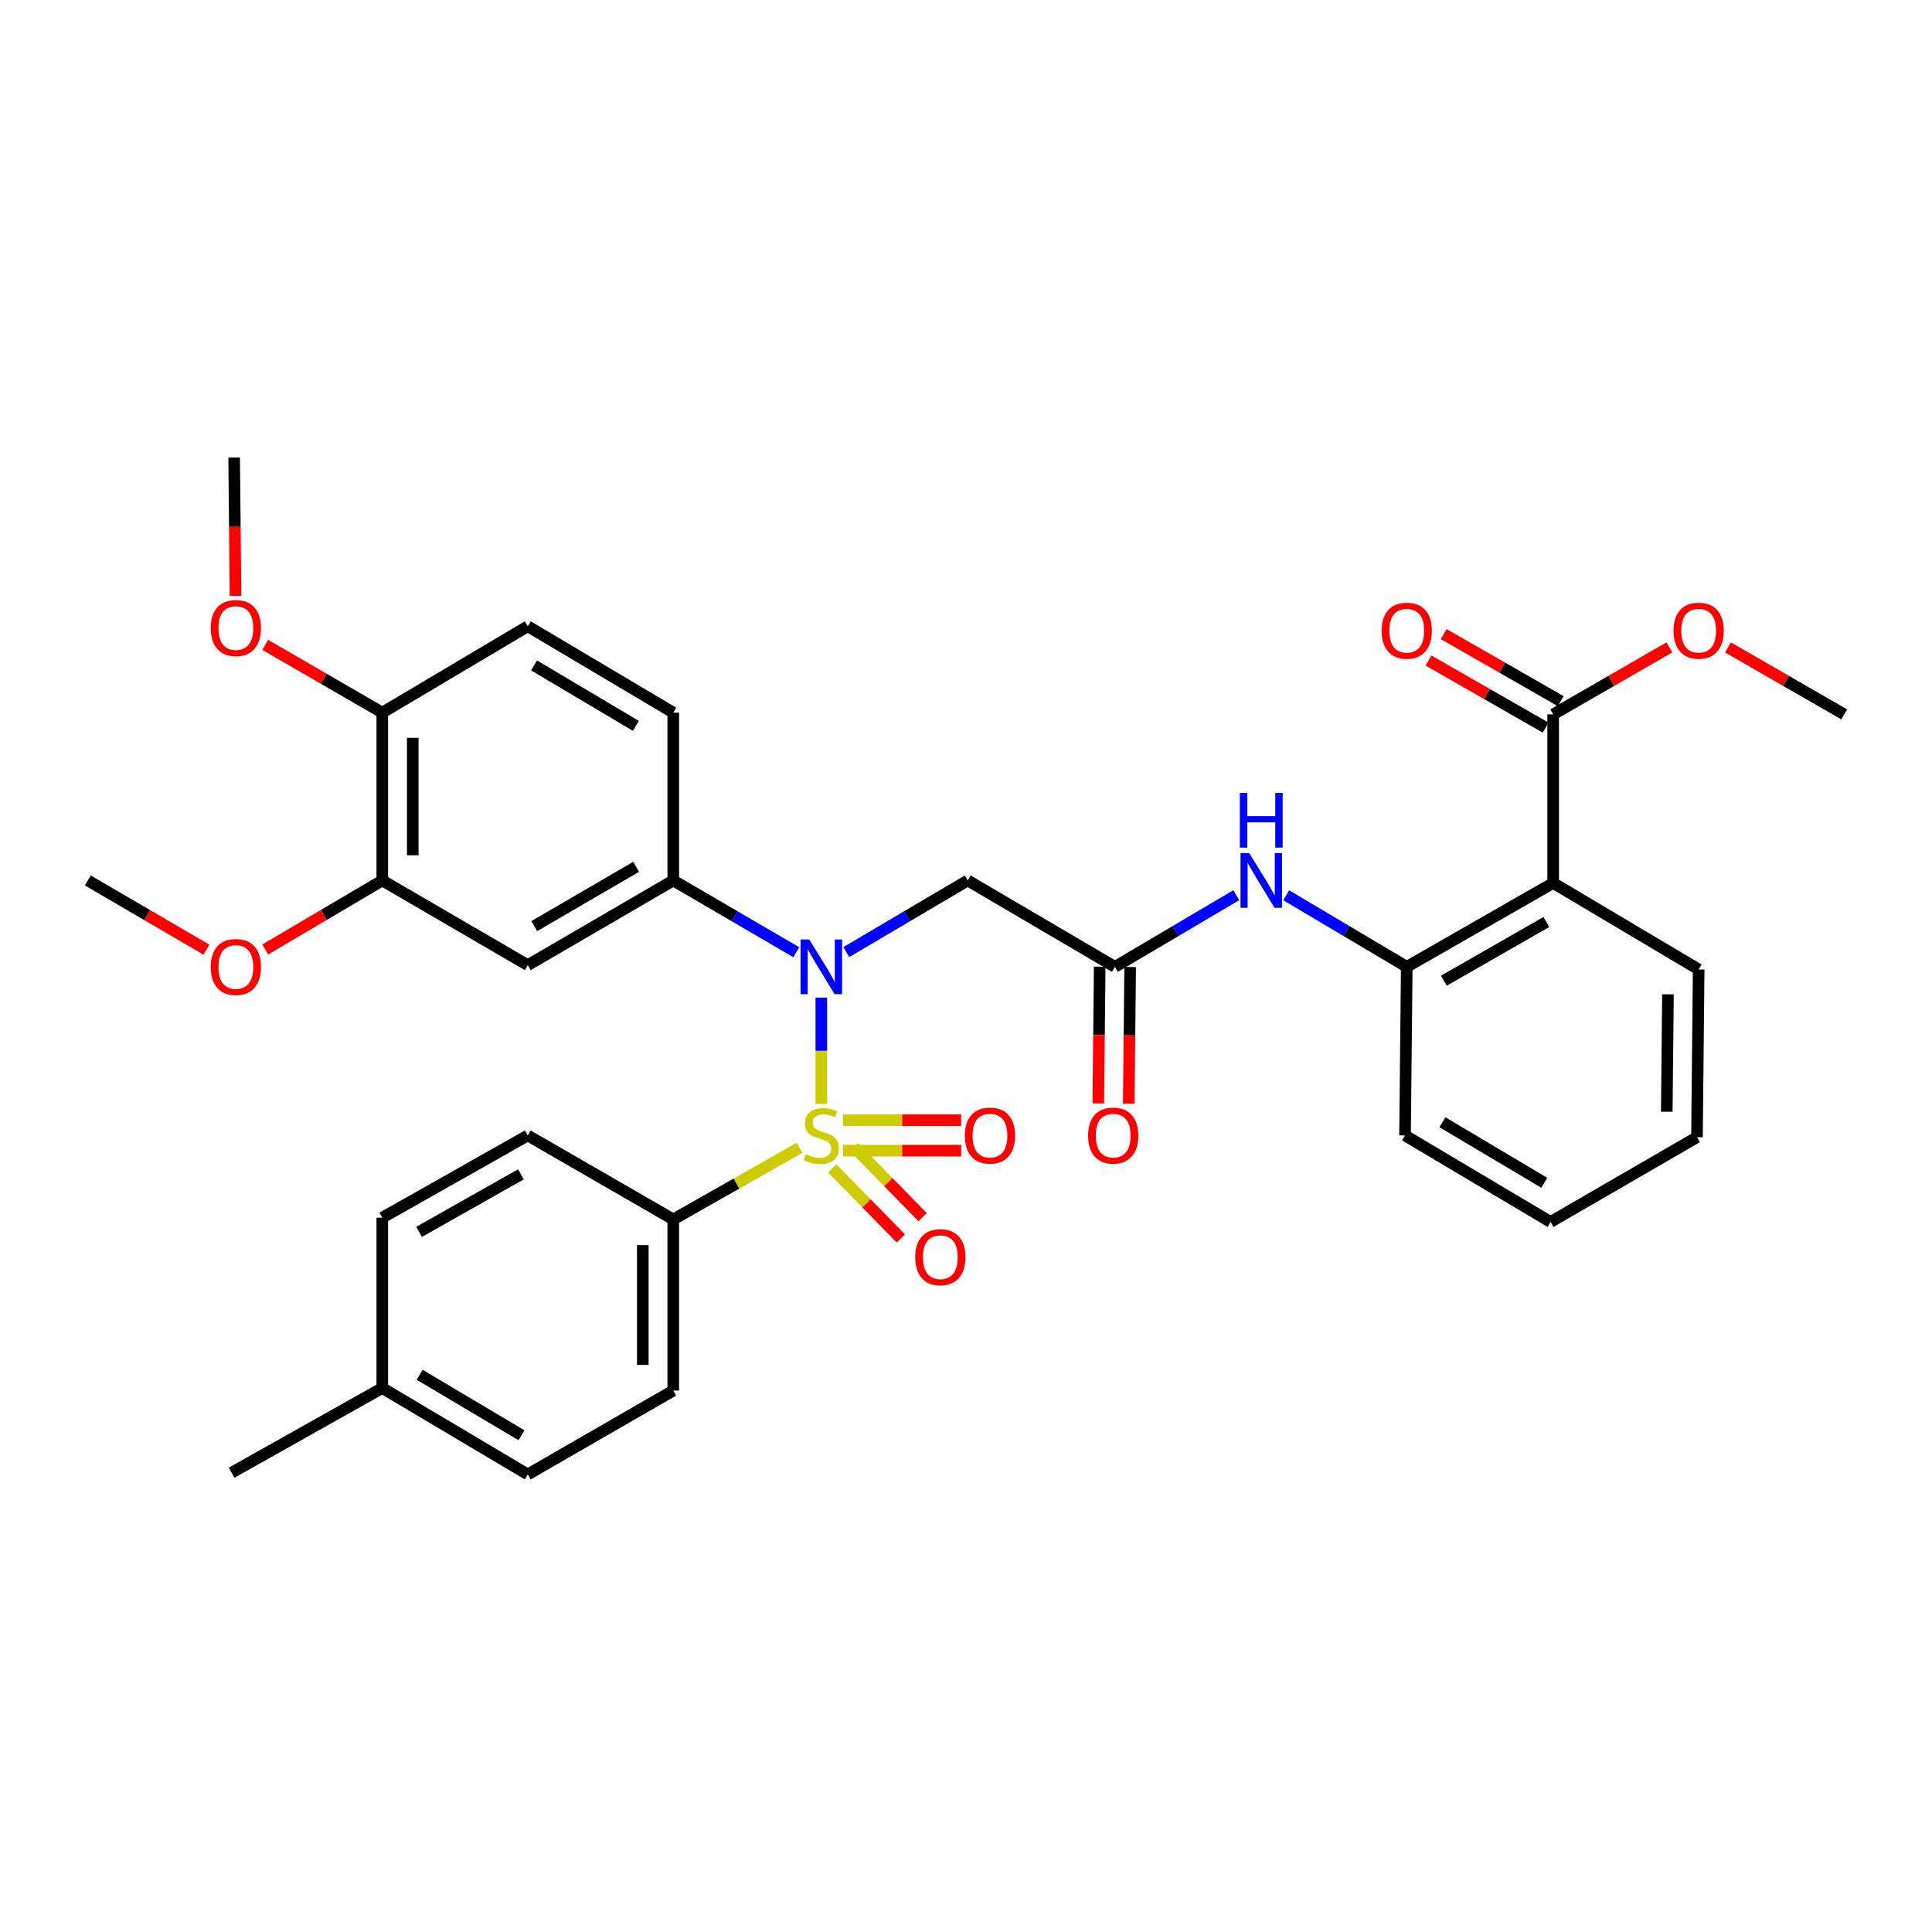 <?xml version='1.0' encoding='iso-8859-1'?>
<svg version='1.1' baseProfile='full'
              xmlns='http://www.w3.org/2000/svg'
                      xmlns:rdkit='http://www.rdkit.org/xml'
                      xmlns:xlink='http://www.w3.org/1999/xlink'
                  xml:space='preserve'
width='1000px' height='1000px' viewBox='0 0 1000 1000'>
<!-- END OF HEADER -->
<rect style='opacity:1.0;fill:#FFFFFF;stroke:none' width='1000' height='1000' x='0' y='0'> </rect>
<path class='bond-0' d='M 425.114,571.408 L 425.114,543.89' style='fill:none;fill-rule:evenodd;stroke:#CCCC00;stroke-width:6px;stroke-linecap:butt;stroke-linejoin:miter;stroke-opacity:1' />
<path class='bond-0' d='M 425.114,543.89 L 425.114,516.372' style='fill:none;fill-rule:evenodd;stroke:#0000FF;stroke-width:6px;stroke-linecap:butt;stroke-linejoin:miter;stroke-opacity:1' />
<path class='bond-8' d='M 413.831,594.108 L 381.154,612.637' style='fill:none;fill-rule:evenodd;stroke:#CCCC00;stroke-width:6px;stroke-linecap:butt;stroke-linejoin:miter;stroke-opacity:1' />
<path class='bond-8' d='M 381.154,612.637 L 348.476,631.167' style='fill:none;fill-rule:evenodd;stroke:#000000;stroke-width:6px;stroke-linecap:butt;stroke-linejoin:miter;stroke-opacity:1' />
<path class='bond-10' d='M 436.376,595.594 L 466.94,595.594' style='fill:none;fill-rule:evenodd;stroke:#CCCC00;stroke-width:6px;stroke-linecap:butt;stroke-linejoin:miter;stroke-opacity:1' />
<path class='bond-10' d='M 466.94,595.594 L 497.503,595.594' style='fill:none;fill-rule:evenodd;stroke:#FF0000;stroke-width:6px;stroke-linecap:butt;stroke-linejoin:miter;stroke-opacity:1' />
<path class='bond-10' d='M 436.376,579.826 L 466.94,579.826' style='fill:none;fill-rule:evenodd;stroke:#CCCC00;stroke-width:6px;stroke-linecap:butt;stroke-linejoin:miter;stroke-opacity:1' />
<path class='bond-10' d='M 466.94,579.826 L 497.503,579.826' style='fill:none;fill-rule:evenodd;stroke:#FF0000;stroke-width:6px;stroke-linecap:butt;stroke-linejoin:miter;stroke-opacity:1' />
<path class='bond-11' d='M 430.762,604.749 L 448.525,622.894' style='fill:none;fill-rule:evenodd;stroke:#CCCC00;stroke-width:6px;stroke-linecap:butt;stroke-linejoin:miter;stroke-opacity:1' />
<path class='bond-11' d='M 448.525,622.894 L 466.288,641.038' style='fill:none;fill-rule:evenodd;stroke:#FF0000;stroke-width:6px;stroke-linecap:butt;stroke-linejoin:miter;stroke-opacity:1' />
<path class='bond-11' d='M 442.029,593.719 L 459.792,611.863' style='fill:none;fill-rule:evenodd;stroke:#CCCC00;stroke-width:6px;stroke-linecap:butt;stroke-linejoin:miter;stroke-opacity:1' />
<path class='bond-11' d='M 459.792,611.863 L 477.555,630.008' style='fill:none;fill-rule:evenodd;stroke:#FF0000;stroke-width:6px;stroke-linecap:butt;stroke-linejoin:miter;stroke-opacity:1' />
<path class='bond-2' d='M 438.054,492.802 L 469.474,474.261' style='fill:none;fill-rule:evenodd;stroke:#0000FF;stroke-width:6px;stroke-linecap:butt;stroke-linejoin:miter;stroke-opacity:1' />
<path class='bond-2' d='M 469.474,474.261 L 500.893,455.72' style='fill:none;fill-rule:evenodd;stroke:#000000;stroke-width:6px;stroke-linecap:butt;stroke-linejoin:miter;stroke-opacity:1' />
<path class='bond-3' d='M 412.156,492.877 L 380.316,474.299' style='fill:none;fill-rule:evenodd;stroke:#0000FF;stroke-width:6px;stroke-linecap:butt;stroke-linejoin:miter;stroke-opacity:1' />
<path class='bond-3' d='M 380.316,474.299 L 348.476,455.72' style='fill:none;fill-rule:evenodd;stroke:#000000;stroke-width:6px;stroke-linecap:butt;stroke-linejoin:miter;stroke-opacity:1' />
<path class='bond-1' d='M 803.924,457.034 L 728.136,500.438' style='fill:none;fill-rule:evenodd;stroke:#000000;stroke-width:6px;stroke-linecap:butt;stroke-linejoin:miter;stroke-opacity:1' />
<path class='bond-1' d='M 800.391,477.227 L 747.34,507.61' style='fill:none;fill-rule:evenodd;stroke:#000000;stroke-width:6px;stroke-linecap:butt;stroke-linejoin:miter;stroke-opacity:1' />
<path class='bond-6' d='M 803.924,457.034 L 803.924,369.762' style='fill:none;fill-rule:evenodd;stroke:#000000;stroke-width:6px;stroke-linecap:butt;stroke-linejoin:miter;stroke-opacity:1' />
<path class='bond-25' d='M 803.924,457.034 L 879.23,501.787' style='fill:none;fill-rule:evenodd;stroke:#000000;stroke-width:6px;stroke-linecap:butt;stroke-linejoin:miter;stroke-opacity:1' />
<path class='bond-4' d='M 500.893,455.72 L 577.085,500.438' style='fill:none;fill-rule:evenodd;stroke:#000000;stroke-width:6px;stroke-linecap:butt;stroke-linejoin:miter;stroke-opacity:1' />
<path class='bond-7' d='M 348.476,455.72 L 273.17,499.562' style='fill:none;fill-rule:evenodd;stroke:#000000;stroke-width:6px;stroke-linecap:butt;stroke-linejoin:miter;stroke-opacity:1' />
<path class='bond-7' d='M 329.247,448.67 L 276.533,479.359' style='fill:none;fill-rule:evenodd;stroke:#000000;stroke-width:6px;stroke-linecap:butt;stroke-linejoin:miter;stroke-opacity:1' />
<path class='bond-14' d='M 348.476,455.72 L 348.476,368.86' style='fill:none;fill-rule:evenodd;stroke:#000000;stroke-width:6px;stroke-linecap:butt;stroke-linejoin:miter;stroke-opacity:1' />
<path class='bond-9' d='M 577.085,500.438 L 608.487,481.898' style='fill:none;fill-rule:evenodd;stroke:#000000;stroke-width:6px;stroke-linecap:butt;stroke-linejoin:miter;stroke-opacity:1' />
<path class='bond-9' d='M 608.487,481.898 L 639.89,463.359' style='fill:none;fill-rule:evenodd;stroke:#0000FF;stroke-width:6px;stroke-linecap:butt;stroke-linejoin:miter;stroke-opacity:1' />
<path class='bond-16' d='M 569.201,500.357 L 568.839,535.742' style='fill:none;fill-rule:evenodd;stroke:#000000;stroke-width:6px;stroke-linecap:butt;stroke-linejoin:miter;stroke-opacity:1' />
<path class='bond-16' d='M 568.839,535.742 L 568.477,571.127' style='fill:none;fill-rule:evenodd;stroke:#FF0000;stroke-width:6px;stroke-linecap:butt;stroke-linejoin:miter;stroke-opacity:1' />
<path class='bond-16' d='M 584.968,500.519 L 584.606,535.904' style='fill:none;fill-rule:evenodd;stroke:#000000;stroke-width:6px;stroke-linecap:butt;stroke-linejoin:miter;stroke-opacity:1' />
<path class='bond-16' d='M 584.606,535.904 L 584.243,571.289' style='fill:none;fill-rule:evenodd;stroke:#FF0000;stroke-width:6px;stroke-linecap:butt;stroke-linejoin:miter;stroke-opacity:1' />
<path class='bond-5' d='M 728.136,500.438 L 696.947,481.918' style='fill:none;fill-rule:evenodd;stroke:#000000;stroke-width:6px;stroke-linecap:butt;stroke-linejoin:miter;stroke-opacity:1' />
<path class='bond-5' d='M 696.947,481.918 L 665.759,463.398' style='fill:none;fill-rule:evenodd;stroke:#0000FF;stroke-width:6px;stroke-linecap:butt;stroke-linejoin:miter;stroke-opacity:1' />
<path class='bond-27' d='M 728.136,500.438 L 727.242,587.71' style='fill:none;fill-rule:evenodd;stroke:#000000;stroke-width:6px;stroke-linecap:butt;stroke-linejoin:miter;stroke-opacity:1' />
<path class='bond-15' d='M 807.841,362.92 L 777.539,345.57' style='fill:none;fill-rule:evenodd;stroke:#000000;stroke-width:6px;stroke-linecap:butt;stroke-linejoin:miter;stroke-opacity:1' />
<path class='bond-15' d='M 777.539,345.57 L 747.236,328.219' style='fill:none;fill-rule:evenodd;stroke:#FF0000;stroke-width:6px;stroke-linecap:butt;stroke-linejoin:miter;stroke-opacity:1' />
<path class='bond-15' d='M 800.006,376.603 L 769.704,359.253' style='fill:none;fill-rule:evenodd;stroke:#000000;stroke-width:6px;stroke-linecap:butt;stroke-linejoin:miter;stroke-opacity:1' />
<path class='bond-15' d='M 769.704,359.253 L 739.402,341.902' style='fill:none;fill-rule:evenodd;stroke:#FF0000;stroke-width:6px;stroke-linecap:butt;stroke-linejoin:miter;stroke-opacity:1' />
<path class='bond-20' d='M 803.924,369.762 L 833.991,352.436' style='fill:none;fill-rule:evenodd;stroke:#000000;stroke-width:6px;stroke-linecap:butt;stroke-linejoin:miter;stroke-opacity:1' />
<path class='bond-20' d='M 833.991,352.436 L 864.057,335.11' style='fill:none;fill-rule:evenodd;stroke:#FF0000;stroke-width:6px;stroke-linecap:butt;stroke-linejoin:miter;stroke-opacity:1' />
<path class='bond-12' d='M 273.17,499.562 L 197.872,455.72' style='fill:none;fill-rule:evenodd;stroke:#000000;stroke-width:6px;stroke-linecap:butt;stroke-linejoin:miter;stroke-opacity:1' />
<path class='bond-18' d='M 348.476,631.167 L 348.476,719.761' style='fill:none;fill-rule:evenodd;stroke:#000000;stroke-width:6px;stroke-linecap:butt;stroke-linejoin:miter;stroke-opacity:1' />
<path class='bond-18' d='M 332.709,644.456 L 332.709,706.472' style='fill:none;fill-rule:evenodd;stroke:#000000;stroke-width:6px;stroke-linecap:butt;stroke-linejoin:miter;stroke-opacity:1' />
<path class='bond-19' d='M 348.476,631.167 L 273.17,587.71' style='fill:none;fill-rule:evenodd;stroke:#000000;stroke-width:6px;stroke-linecap:butt;stroke-linejoin:miter;stroke-opacity:1' />
<path class='bond-21' d='M 197.872,455.72 L 167.578,473.595' style='fill:none;fill-rule:evenodd;stroke:#000000;stroke-width:6px;stroke-linecap:butt;stroke-linejoin:miter;stroke-opacity:1' />
<path class='bond-21' d='M 167.578,473.595 L 137.284,491.469' style='fill:none;fill-rule:evenodd;stroke:#FF0000;stroke-width:6px;stroke-linecap:butt;stroke-linejoin:miter;stroke-opacity:1' />
<path class='bond-35' d='M 197.872,455.72 L 197.872,368.86' style='fill:none;fill-rule:evenodd;stroke:#000000;stroke-width:6px;stroke-linecap:butt;stroke-linejoin:miter;stroke-opacity:1' />
<path class='bond-35' d='M 213.639,442.691 L 213.639,381.889' style='fill:none;fill-rule:evenodd;stroke:#000000;stroke-width:6px;stroke-linecap:butt;stroke-linejoin:miter;stroke-opacity:1' />
<path class='bond-13' d='M 197.872,368.86 L 273.17,324.151' style='fill:none;fill-rule:evenodd;stroke:#000000;stroke-width:6px;stroke-linecap:butt;stroke-linejoin:miter;stroke-opacity:1' />
<path class='bond-26' d='M 197.872,368.86 L 167.572,351.325' style='fill:none;fill-rule:evenodd;stroke:#000000;stroke-width:6px;stroke-linecap:butt;stroke-linejoin:miter;stroke-opacity:1' />
<path class='bond-26' d='M 167.572,351.325 L 137.273,333.79' style='fill:none;fill-rule:evenodd;stroke:#FF0000;stroke-width:6px;stroke-linecap:butt;stroke-linejoin:miter;stroke-opacity:1' />
<path class='bond-17' d='M 348.476,368.86 L 273.17,324.151' style='fill:none;fill-rule:evenodd;stroke:#000000;stroke-width:6px;stroke-linecap:butt;stroke-linejoin:miter;stroke-opacity:1' />
<path class='bond-17' d='M 329.131,375.711 L 276.416,344.415' style='fill:none;fill-rule:evenodd;stroke:#000000;stroke-width:6px;stroke-linecap:butt;stroke-linejoin:miter;stroke-opacity:1' />
<path class='bond-22' d='M 348.476,719.761 L 273.17,763.165' style='fill:none;fill-rule:evenodd;stroke:#000000;stroke-width:6px;stroke-linecap:butt;stroke-linejoin:miter;stroke-opacity:1' />
<path class='bond-23' d='M 273.17,587.71 L 197.872,630.273' style='fill:none;fill-rule:evenodd;stroke:#000000;stroke-width:6px;stroke-linecap:butt;stroke-linejoin:miter;stroke-opacity:1' />
<path class='bond-23' d='M 269.634,607.821 L 216.925,637.615' style='fill:none;fill-rule:evenodd;stroke:#000000;stroke-width:6px;stroke-linecap:butt;stroke-linejoin:miter;stroke-opacity:1' />
<path class='bond-29' d='M 894.403,335.109 L 924.474,352.436' style='fill:none;fill-rule:evenodd;stroke:#FF0000;stroke-width:6px;stroke-linecap:butt;stroke-linejoin:miter;stroke-opacity:1' />
<path class='bond-29' d='M 924.474,352.436 L 954.545,369.762' style='fill:none;fill-rule:evenodd;stroke:#000000;stroke-width:6px;stroke-linecap:butt;stroke-linejoin:miter;stroke-opacity:1' />
<path class='bond-30' d='M 106.866,491.557 L 76.16,473.639' style='fill:none;fill-rule:evenodd;stroke:#FF0000;stroke-width:6px;stroke-linecap:butt;stroke-linejoin:miter;stroke-opacity:1' />
<path class='bond-30' d='M 76.16,473.639 L 45.455,455.72' style='fill:none;fill-rule:evenodd;stroke:#000000;stroke-width:6px;stroke-linecap:butt;stroke-linejoin:miter;stroke-opacity:1' />
<path class='bond-34' d='M 273.17,763.165 L 197.872,718.439' style='fill:none;fill-rule:evenodd;stroke:#000000;stroke-width:6px;stroke-linecap:butt;stroke-linejoin:miter;stroke-opacity:1' />
<path class='bond-34' d='M 269.927,742.9 L 217.219,711.592' style='fill:none;fill-rule:evenodd;stroke:#000000;stroke-width:6px;stroke-linecap:butt;stroke-linejoin:miter;stroke-opacity:1' />
<path class='bond-24' d='M 197.872,630.273 L 197.872,718.439' style='fill:none;fill-rule:evenodd;stroke:#000000;stroke-width:6px;stroke-linecap:butt;stroke-linejoin:miter;stroke-opacity:1' />
<path class='bond-28' d='M 197.872,718.439 L 119.868,762.272' style='fill:none;fill-rule:evenodd;stroke:#000000;stroke-width:6px;stroke-linecap:butt;stroke-linejoin:miter;stroke-opacity:1' />
<path class='bond-36' d='M 879.23,501.787 L 878.354,588.612' style='fill:none;fill-rule:evenodd;stroke:#000000;stroke-width:6px;stroke-linecap:butt;stroke-linejoin:miter;stroke-opacity:1' />
<path class='bond-36' d='M 863.332,514.652 L 862.719,575.429' style='fill:none;fill-rule:evenodd;stroke:#000000;stroke-width:6px;stroke-linecap:butt;stroke-linejoin:miter;stroke-opacity:1' />
<path class='bond-31' d='M 121.916,308.476 L 121.553,272.655' style='fill:none;fill-rule:evenodd;stroke:#FF0000;stroke-width:6px;stroke-linecap:butt;stroke-linejoin:miter;stroke-opacity:1' />
<path class='bond-31' d='M 121.553,272.655 L 121.19,236.835' style='fill:none;fill-rule:evenodd;stroke:#000000;stroke-width:6px;stroke-linecap:butt;stroke-linejoin:miter;stroke-opacity:1' />
<path class='bond-33' d='M 727.242,587.71 L 802.575,632.489' style='fill:none;fill-rule:evenodd;stroke:#000000;stroke-width:6px;stroke-linecap:butt;stroke-linejoin:miter;stroke-opacity:1' />
<path class='bond-33' d='M 746.599,580.873 L 799.331,612.219' style='fill:none;fill-rule:evenodd;stroke:#000000;stroke-width:6px;stroke-linecap:butt;stroke-linejoin:miter;stroke-opacity:1' />
<path class='bond-32' d='M 878.354,588.612 L 802.575,632.489' style='fill:none;fill-rule:evenodd;stroke:#000000;stroke-width:6px;stroke-linecap:butt;stroke-linejoin:miter;stroke-opacity:1' />
<path  class='atom-0' d='M 417.114 597.43
Q 417.434 597.55, 418.754 598.11
Q 420.074 598.67, 421.514 599.03
Q 422.994 599.35, 424.434 599.35
Q 427.114 599.35, 428.674 598.07
Q 430.234 596.75, 430.234 594.47
Q 430.234 592.91, 429.434 591.95
Q 428.674 590.99, 427.474 590.47
Q 426.274 589.95, 424.274 589.35
Q 421.754 588.59, 420.234 587.87
Q 418.754 587.15, 417.674 585.63
Q 416.634 584.11, 416.634 581.55
Q 416.634 577.99, 419.034 575.79
Q 421.474 573.59, 426.274 573.59
Q 429.554 573.59, 433.274 575.15
L 432.354 578.23
Q 428.954 576.83, 426.394 576.83
Q 423.634 576.83, 422.114 577.99
Q 420.594 579.11, 420.634 581.07
Q 420.634 582.59, 421.394 583.51
Q 422.194 584.43, 423.314 584.95
Q 424.474 585.47, 426.394 586.07
Q 428.954 586.87, 430.474 587.67
Q 431.994 588.47, 433.074 590.11
Q 434.194 591.71, 434.194 594.47
Q 434.194 598.39, 431.554 600.51
Q 428.954 602.59, 424.594 602.59
Q 422.074 602.59, 420.154 602.03
Q 418.274 601.51, 416.034 600.59
L 417.114 597.43
' fill='#CCCC00'/>
<path  class='atom-1' d='M 418.854 486.278
L 428.134 501.278
Q 429.054 502.758, 430.534 505.438
Q 432.014 508.118, 432.094 508.278
L 432.094 486.278
L 435.854 486.278
L 435.854 514.598
L 431.974 514.598
L 422.014 498.198
Q 420.854 496.278, 419.614 494.078
Q 418.414 491.878, 418.054 491.198
L 418.054 514.598
L 414.374 514.598
L 414.374 486.278
L 418.854 486.278
' fill='#0000FF'/>
<path  class='atom-10' d='M 646.569 441.56
L 655.849 456.56
Q 656.769 458.04, 658.249 460.72
Q 659.729 463.4, 659.809 463.56
L 659.809 441.56
L 663.569 441.56
L 663.569 469.88
L 659.689 469.88
L 649.729 453.48
Q 648.569 451.56, 647.329 449.36
Q 646.129 447.16, 645.769 446.48
L 645.769 469.88
L 642.089 469.88
L 642.089 441.56
L 646.569 441.56
' fill='#0000FF'/>
<path  class='atom-10' d='M 641.749 410.408
L 645.589 410.408
L 645.589 422.448
L 660.069 422.448
L 660.069 410.408
L 663.909 410.408
L 663.909 438.728
L 660.069 438.728
L 660.069 425.648
L 645.589 425.648
L 645.589 438.728
L 641.749 438.728
L 641.749 410.408
' fill='#0000FF'/>
<path  class='atom-11' d='M 499.404 587.79
Q 499.404 580.99, 502.764 577.19
Q 506.124 573.39, 512.404 573.39
Q 518.684 573.39, 522.044 577.19
Q 525.404 580.99, 525.404 587.79
Q 525.404 594.67, 522.004 598.59
Q 518.604 602.47, 512.404 602.47
Q 506.164 602.47, 502.764 598.59
Q 499.404 594.71, 499.404 587.79
M 512.404 599.27
Q 516.724 599.27, 519.044 596.39
Q 521.404 593.47, 521.404 587.79
Q 521.404 582.23, 519.044 579.43
Q 516.724 576.59, 512.404 576.59
Q 508.084 576.59, 505.724 579.39
Q 503.404 582.19, 503.404 587.79
Q 503.404 593.51, 505.724 596.39
Q 508.084 599.27, 512.404 599.27
' fill='#FF0000'/>
<path  class='atom-12' d='M 473.72 650.719
Q 473.72 643.919, 477.08 640.119
Q 480.44 636.319, 486.72 636.319
Q 493 636.319, 496.36 640.119
Q 499.72 643.919, 499.72 650.719
Q 499.72 657.599, 496.32 661.519
Q 492.92 665.399, 486.72 665.399
Q 480.48 665.399, 477.08 661.519
Q 473.72 657.639, 473.72 650.719
M 486.72 662.199
Q 491.04 662.199, 493.36 659.319
Q 495.72 656.399, 495.72 650.719
Q 495.72 645.159, 493.36 642.359
Q 491.04 639.519, 486.72 639.519
Q 482.4 639.519, 480.04 642.319
Q 477.72 645.119, 477.72 650.719
Q 477.72 656.439, 480.04 659.319
Q 482.4 662.199, 486.72 662.199
' fill='#FF0000'/>
<path  class='atom-16' d='M 715.136 326.447
Q 715.136 319.647, 718.496 315.847
Q 721.856 312.047, 728.136 312.047
Q 734.416 312.047, 737.776 315.847
Q 741.136 319.647, 741.136 326.447
Q 741.136 333.327, 737.736 337.247
Q 734.336 341.127, 728.136 341.127
Q 721.896 341.127, 718.496 337.247
Q 715.136 333.367, 715.136 326.447
M 728.136 337.927
Q 732.456 337.927, 734.776 335.047
Q 737.136 332.127, 737.136 326.447
Q 737.136 320.887, 734.776 318.087
Q 732.456 315.247, 728.136 315.247
Q 723.816 315.247, 721.456 318.047
Q 719.136 320.847, 719.136 326.447
Q 719.136 332.167, 721.456 335.047
Q 723.816 337.927, 728.136 337.927
' fill='#FF0000'/>
<path  class='atom-17' d='M 563.191 587.79
Q 563.191 580.99, 566.551 577.19
Q 569.911 573.39, 576.191 573.39
Q 582.471 573.39, 585.831 577.19
Q 589.191 580.99, 589.191 587.79
Q 589.191 594.67, 585.791 598.59
Q 582.391 602.47, 576.191 602.47
Q 569.951 602.47, 566.551 598.59
Q 563.191 594.71, 563.191 587.79
M 576.191 599.27
Q 580.511 599.27, 582.831 596.39
Q 585.191 593.47, 585.191 587.79
Q 585.191 582.23, 582.831 579.43
Q 580.511 576.59, 576.191 576.59
Q 571.871 576.59, 569.511 579.39
Q 567.191 582.19, 567.191 587.79
Q 567.191 593.51, 569.511 596.39
Q 571.871 599.27, 576.191 599.27
' fill='#FF0000'/>
<path  class='atom-21' d='M 866.23 326.447
Q 866.23 319.647, 869.59 315.847
Q 872.95 312.047, 879.23 312.047
Q 885.51 312.047, 888.87 315.847
Q 892.23 319.647, 892.23 326.447
Q 892.23 333.327, 888.83 337.247
Q 885.43 341.127, 879.23 341.127
Q 872.99 341.127, 869.59 337.247
Q 866.23 333.367, 866.23 326.447
M 879.23 337.927
Q 883.55 337.927, 885.87 335.047
Q 888.23 332.127, 888.23 326.447
Q 888.23 320.887, 885.87 318.087
Q 883.55 315.247, 879.23 315.247
Q 874.91 315.247, 872.55 318.047
Q 870.23 320.847, 870.23 326.447
Q 870.23 332.167, 872.55 335.047
Q 874.91 337.927, 879.23 337.927
' fill='#FF0000'/>
<path  class='atom-22' d='M 109.084 500.518
Q 109.084 493.718, 112.444 489.918
Q 115.804 486.118, 122.084 486.118
Q 128.364 486.118, 131.724 489.918
Q 135.084 493.718, 135.084 500.518
Q 135.084 507.398, 131.684 511.318
Q 128.284 515.198, 122.084 515.198
Q 115.844 515.198, 112.444 511.318
Q 109.084 507.438, 109.084 500.518
M 122.084 511.998
Q 126.404 511.998, 128.724 509.118
Q 131.084 506.198, 131.084 500.518
Q 131.084 494.958, 128.724 492.158
Q 126.404 489.318, 122.084 489.318
Q 117.764 489.318, 115.404 492.118
Q 113.084 494.918, 113.084 500.518
Q 113.084 506.238, 115.404 509.118
Q 117.764 511.998, 122.084 511.998
' fill='#FF0000'/>
<path  class='atom-27' d='M 109.084 325.08
Q 109.084 318.28, 112.444 314.48
Q 115.804 310.68, 122.084 310.68
Q 128.364 310.68, 131.724 314.48
Q 135.084 318.28, 135.084 325.08
Q 135.084 331.96, 131.684 335.88
Q 128.284 339.76, 122.084 339.76
Q 115.844 339.76, 112.444 335.88
Q 109.084 332, 109.084 325.08
M 122.084 336.56
Q 126.404 336.56, 128.724 333.68
Q 131.084 330.76, 131.084 325.08
Q 131.084 319.52, 128.724 316.72
Q 126.404 313.88, 122.084 313.88
Q 117.764 313.88, 115.404 316.68
Q 113.084 319.48, 113.084 325.08
Q 113.084 330.8, 115.404 333.68
Q 117.764 336.56, 122.084 336.56
' fill='#FF0000'/>
</svg>
